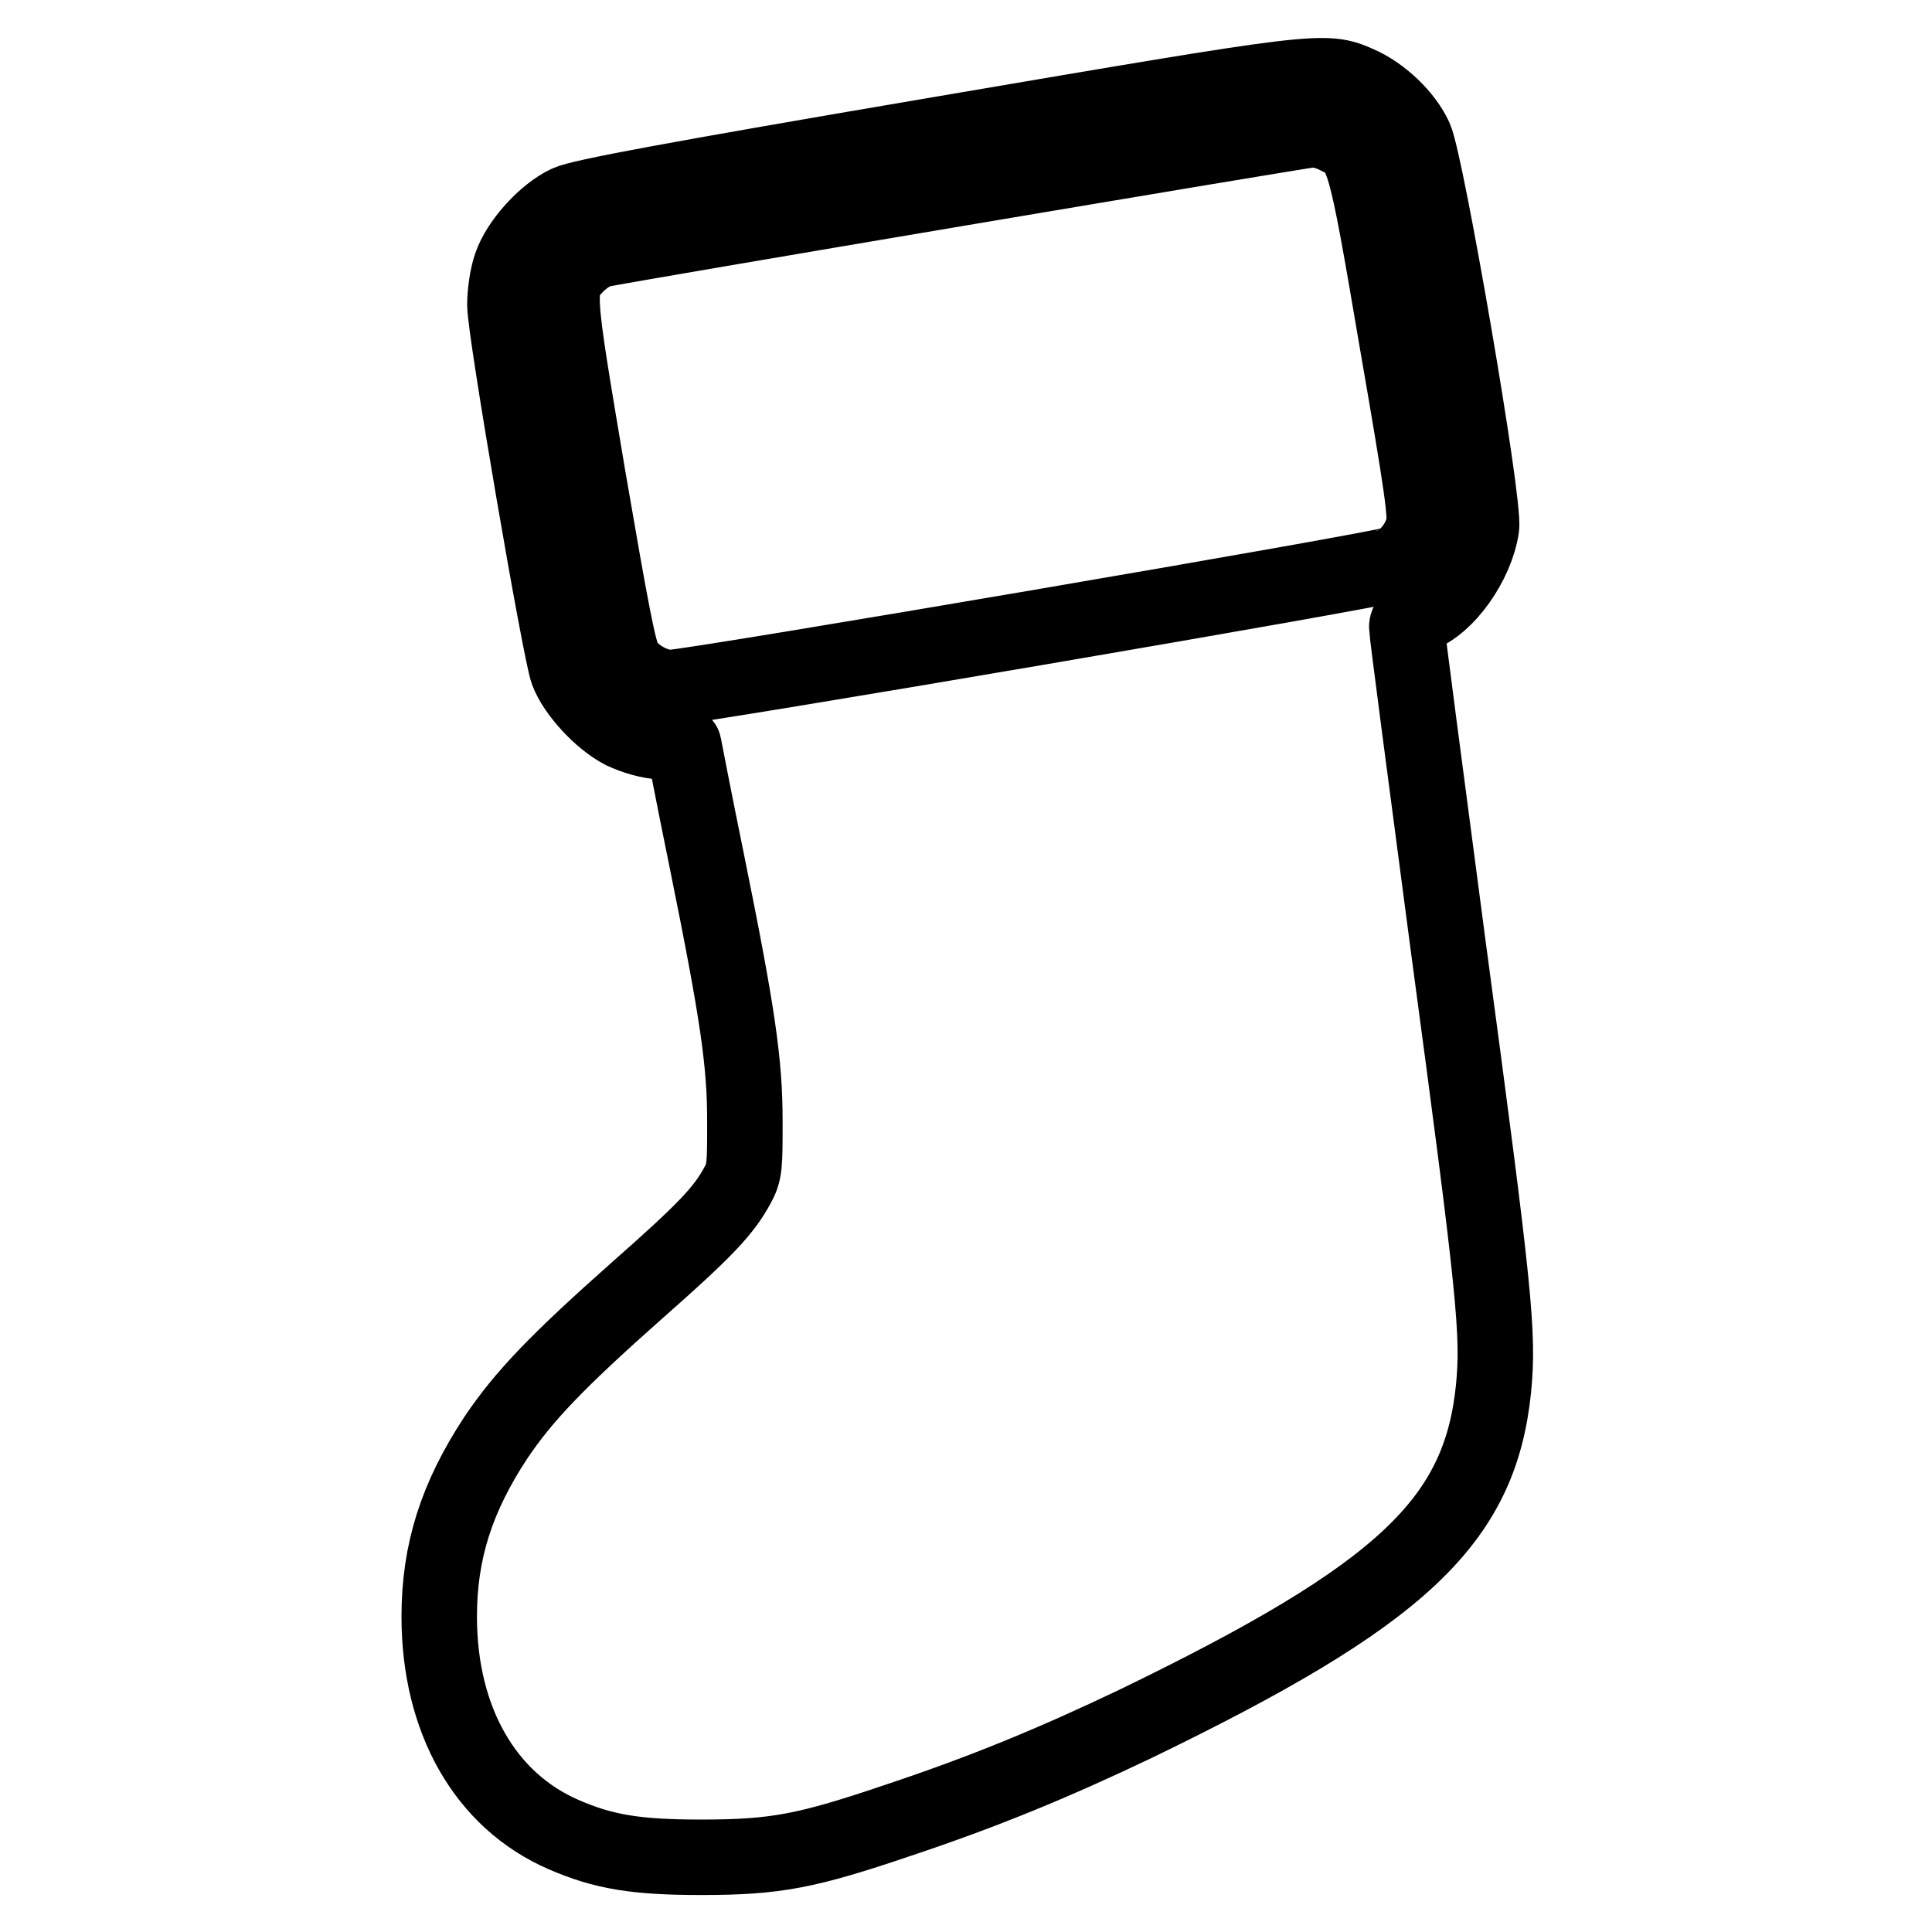 <?xml version="1.0" encoding="utf-8"?>
<!-- Svg Vector Icons : http://www.onlinewebfonts.com/icon -->
<!DOCTYPE svg PUBLIC "-//W3C//DTD SVG 1.1//EN" "http://www.w3.org/Graphics/SVG/1.1/DTD/svg11.dtd">
<svg version="1.1" xmlns="http://www.w3.org/2000/svg" xmlns:xlink="http://www.w3.org/1999/xlink" x="0px" y="0px" viewBox="0 0 256 256" enable-background="new 0 0 256 256" xml:space="preserve">
<g><g><g><path stroke-width="10" fill-opacity="0" stroke="#000000"  d="M124.5,17.8c-35.9,6.1-47.6,8.3-49.3,9.1c-3,1.4-6.5,5.3-7.5,8.3c-0.5,1.4-0.8,3.7-0.8,5.2c0,3.4,7.3,45.9,8.3,48.6c1,2.7,4.4,6.4,7.3,7.9c1.5,0.7,3.4,1.3,5.2,1.4c1.6,0.1,2.9,0.3,2.9,0.4c0,0,1.3,6.8,3,15.1c4.2,20.7,5.1,27,5.1,34.8c0,5.9,0,6.7-1,8.5c-1.8,3.3-4.1,5.8-13.3,13.9c-10.6,9.4-15,14-18.7,19.5c-5.2,7.9-7.5,15.1-7.5,23.7c0,13.7,6.1,24.4,16.5,28.9c5.3,2.3,9.6,3,18.2,3c9.9,0,14-0.8,26.1-4.9c11.4-3.8,20.6-7.6,31.5-12.8c35.3-17.1,45.6-26.8,47.4-44.4c0.7-7.3,0.2-12.5-6-58.6c-3-22.7-5.5-41.7-5.5-42.3c0-0.7,0.5-1.2,1.6-1.6c3.7-1.3,7.6-6.9,8.3-11.6c0.5-3.2-7.3-48.3-8.8-51.6c-1.3-2.9-4.5-5.9-7.5-7.2C175.5,9.1,175,9.2,124.5,17.8z M177.2,18.1c3.5,1.7,3.6,1.8,7.9,27.1c3.4,19.6,3.9,23.2,3.5,24.7c-0.6,2.1-2,3.9-3.7,4.8c-1.3,0.7-93.3,16.4-96,16.4c-2.2,0-4.9-1.5-6.1-3.4c-0.8-1.2-1.8-6.6-4.9-24.6c-4.3-25.6-4.3-25.1-1.4-28.1c0.9-0.9,2.2-1.7,3-1.9c3.8-0.8,92.8-15.8,94.2-15.9C174.5,17.1,176.1,17.5,177.2,18.1z"/></g></g></g>
</svg>